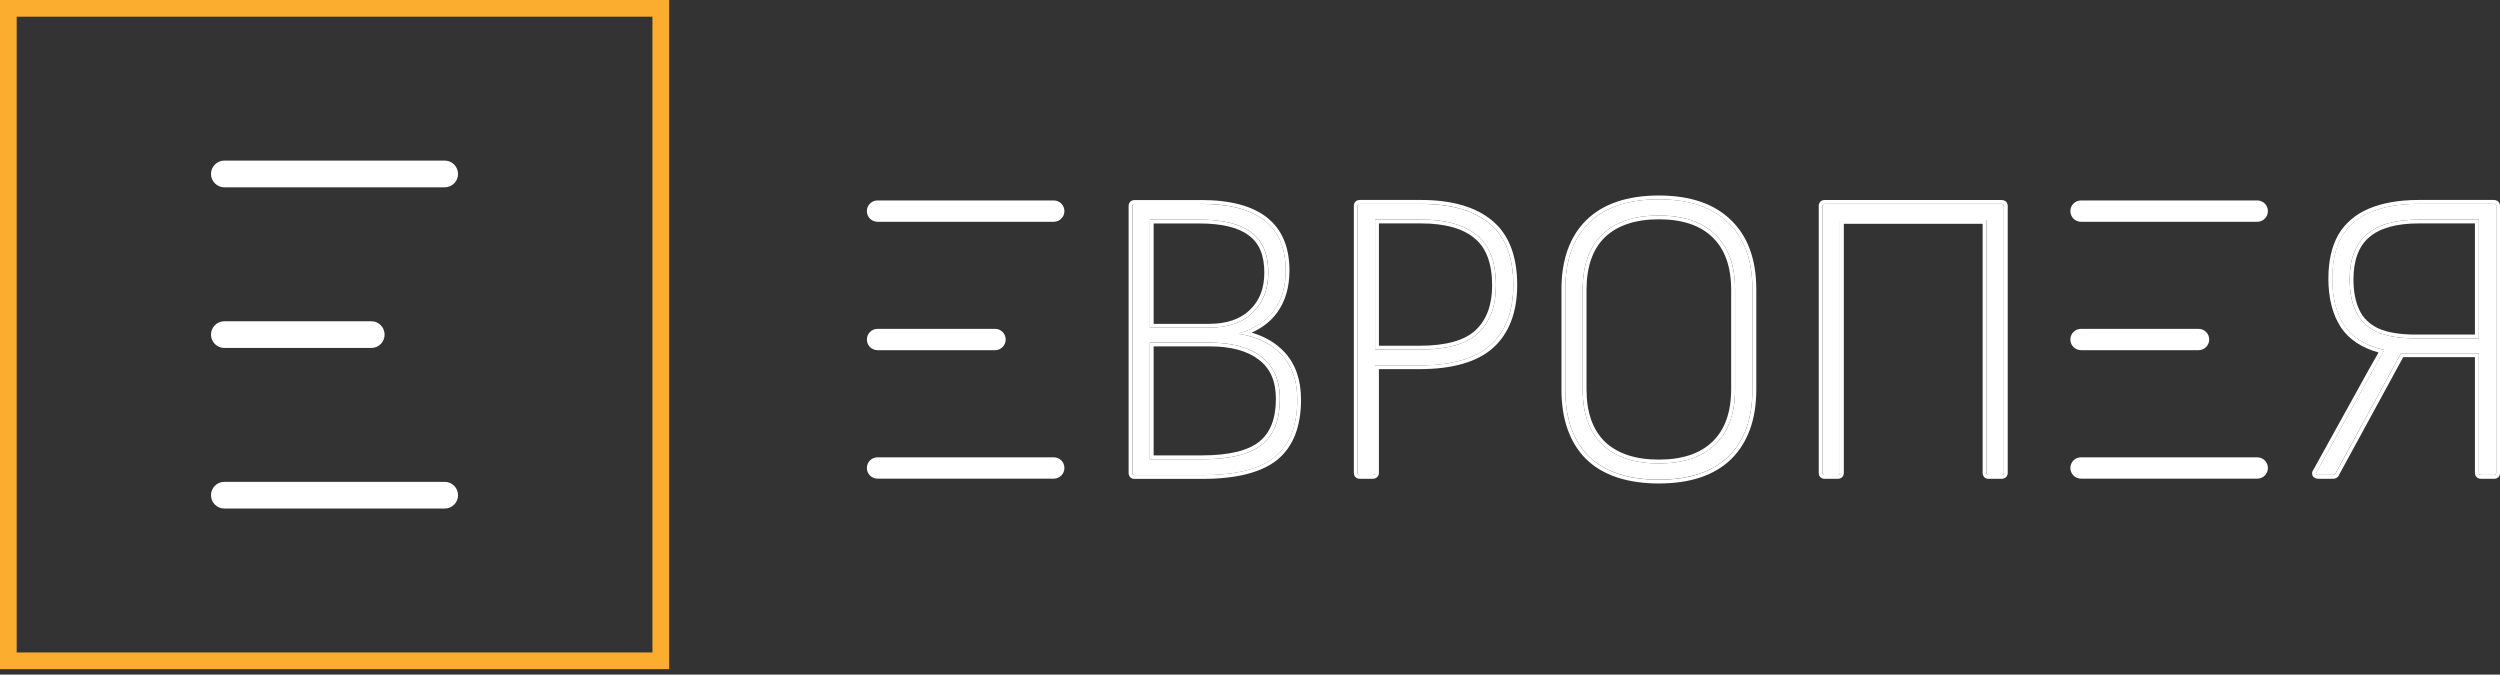 <?xml version="1.0" encoding="UTF-8"?> <svg xmlns="http://www.w3.org/2000/svg" width="252" height="68" viewBox="0 0 252 68" fill="none"><rect x="0" y="0" width="252" height="68" fill="#333333" stroke="none"/><path d="M115.91 33.026H121.877C123.767 33.026 125.232 32.528 126.259 31.525C127.316 30.522 127.845 29.174 127.845 27.478C127.845 25.613 127.273 24.264 126.131 23.431C125.019 22.568 123.281 22.137 120.917 22.137H115.91V33.026ZM115.91 46.297H121.166C123.949 46.297 125.949 45.811 127.176 44.839C128.397 43.867 129.011 42.323 129.011 40.209C129.011 38.319 128.385 36.897 127.134 35.955C125.912 35.007 124.186 34.533 121.956 34.533H115.904V46.303L115.91 46.297ZM114.367 47.883C114.227 47.883 114.16 47.816 114.16 47.676V20.764C114.16 20.624 114.227 20.557 114.367 20.557H121.087C126.763 20.557 129.601 22.793 129.601 27.278C129.601 28.894 129.212 30.225 128.434 31.282C127.68 32.339 126.526 33.105 124.97 33.579V33.664C126.781 33.968 128.197 34.679 129.224 35.791C130.251 36.903 130.767 38.404 130.767 40.3C130.767 42.913 130.014 44.833 128.513 46.06C127.012 47.282 124.575 47.895 121.209 47.895H114.367V47.883Z" fill="white"></path><path d="M121.081 20.551C126.757 20.551 129.595 22.793 129.595 27.271C129.595 28.882 129.206 30.219 128.428 31.276C127.674 32.333 126.52 33.099 124.964 33.573V33.658C126.775 33.962 128.191 34.673 129.218 35.785C130.245 36.897 130.761 38.398 130.761 40.294C130.761 42.907 130.008 44.827 128.507 46.054C127.006 47.276 124.569 47.889 121.203 47.889H114.361C114.221 47.889 114.154 47.816 114.154 47.683V20.77C114.154 20.63 114.221 20.563 114.361 20.563H121.081V20.551ZM115.904 33.026H121.871C123.761 33.026 125.225 32.528 126.252 31.525C127.31 30.523 127.838 29.174 127.838 27.478C127.838 25.613 127.267 24.264 126.125 23.431C125.013 22.568 123.275 22.137 120.911 22.137H115.904V33.026ZM115.904 46.297H121.16C123.943 46.297 125.943 45.811 127.17 44.839C128.397 43.867 129.005 42.323 129.005 40.209C129.005 38.319 128.379 36.897 127.127 35.955C125.906 35.007 124.18 34.539 121.956 34.539H115.904V46.303M121.081 20.168H114.361C114.008 20.168 113.765 20.411 113.765 20.764V47.676C113.765 48.029 114.008 48.272 114.361 48.272H121.203C124.642 48.272 127.182 47.622 128.75 46.346C130.342 45.051 131.144 43.01 131.144 40.288C131.144 38.306 130.591 36.702 129.497 35.517C128.64 34.594 127.528 33.925 126.167 33.53C127.267 33.032 128.13 32.352 128.738 31.501C129.558 30.389 129.977 28.961 129.977 27.271C129.977 22.556 126.982 20.162 121.075 20.162M116.287 22.526H120.905C123.172 22.526 124.843 22.933 125.882 23.735C126.933 24.507 127.443 25.728 127.443 27.478C127.443 29.076 126.963 30.31 125.979 31.246C125.025 32.175 123.646 32.643 121.865 32.643H116.287V22.532V22.526ZM116.287 34.916H121.95C124.077 34.916 125.736 35.365 126.884 36.253C128.045 37.134 128.61 38.422 128.61 40.202C128.61 42.183 128.045 43.636 126.921 44.529C125.772 45.44 123.834 45.902 121.154 45.902H116.287V34.91V34.916Z" fill="white"></path><path d="M138.606 35.238H143.115C145.867 35.238 147.83 34.679 148.997 33.567C150.194 32.455 150.789 30.857 150.789 28.766C150.789 26.427 150.151 24.75 148.869 23.717C147.617 22.659 145.74 22.131 143.236 22.131H138.606V35.232V35.238ZM137.062 47.883C136.923 47.883 136.856 47.816 136.856 47.676V20.764C136.856 20.624 136.923 20.557 137.062 20.557H143.236C146.238 20.557 148.535 21.213 150.121 22.52C151.737 23.826 152.539 25.898 152.539 28.736C152.539 31.379 151.774 33.397 150.242 34.788C148.711 36.149 146.335 36.836 143.108 36.836H138.6V47.683C138.6 47.822 138.515 47.889 138.351 47.889H137.056L137.062 47.883Z" fill="white"></path><path d="M143.236 20.551C146.238 20.551 148.535 21.207 150.121 22.514C151.737 23.82 152.539 25.892 152.539 28.73C152.539 31.373 151.774 33.391 150.243 34.782C148.711 36.143 146.335 36.83 143.109 36.83H138.6V47.676C138.6 47.816 138.515 47.883 138.351 47.883H137.056C136.917 47.883 136.85 47.816 136.85 47.676V20.764C136.85 20.624 136.917 20.557 137.056 20.557H143.23L143.236 20.551ZM138.606 35.238H143.115C145.867 35.238 147.83 34.679 148.997 33.567C150.194 32.455 150.789 30.857 150.789 28.766C150.789 26.427 150.151 24.744 148.869 23.717C147.617 22.659 145.74 22.131 143.236 22.131H138.606V35.232M143.236 20.156H137.063C136.71 20.156 136.467 20.399 136.467 20.751V47.664C136.467 48.017 136.71 48.26 137.063 48.26H138.357C138.8 48.26 138.995 47.962 138.995 47.664V37.207H143.115C146.426 37.207 148.912 36.483 150.51 35.062C152.12 33.597 152.934 31.464 152.934 28.724C152.934 25.777 152.072 23.583 150.37 22.204C148.723 20.843 146.323 20.156 143.242 20.156M139.001 22.52H143.242C145.643 22.52 147.453 23.024 148.626 24.014C149.811 24.968 150.407 26.567 150.407 28.766C150.407 30.729 149.848 32.248 148.736 33.281C147.642 34.32 145.752 34.849 143.115 34.849H138.995V22.526L139.001 22.52Z" fill="white"></path><path d="M167.214 46.716C169.687 46.716 171.583 46.078 172.889 44.796C174.226 43.514 174.895 41.667 174.895 39.248V29.192C174.895 26.773 174.226 24.92 172.889 23.644C171.583 22.362 169.687 21.724 167.214 21.724C164.741 21.724 162.833 22.362 161.496 23.644C160.19 24.926 159.533 26.773 159.533 29.192V39.248C159.533 41.667 160.19 43.52 161.496 44.796C162.833 46.078 164.735 46.716 167.214 46.716ZM167.214 48.345C164.127 48.345 161.775 47.567 160.159 46.011C158.573 44.425 157.783 42.183 157.783 39.291V29.149C157.783 26.257 158.573 24.033 160.159 22.471C161.775 20.885 164.121 20.095 167.214 20.095C170.307 20.095 172.61 20.885 174.226 22.471C175.843 24.027 176.645 26.257 176.645 29.149V39.291C176.645 42.183 175.837 44.425 174.226 46.011C172.616 47.567 170.277 48.345 167.214 48.345Z" fill="white"></path><path d="M167.214 20.095C170.277 20.095 172.61 20.891 174.227 22.477C175.843 24.033 176.645 26.263 176.645 29.155V39.297C176.645 42.189 175.837 44.432 174.227 46.018C172.616 47.573 170.277 48.357 167.214 48.357C164.152 48.357 161.776 47.579 160.159 46.018C158.573 44.432 157.783 42.196 157.783 39.297V29.155C157.783 26.263 158.573 24.039 160.159 22.477C161.776 20.891 164.121 20.095 167.214 20.095ZM167.214 46.716C169.687 46.716 171.583 46.078 172.89 44.796C174.227 43.514 174.895 41.667 174.895 39.248V29.192C174.895 26.773 174.227 24.92 172.89 23.644C171.583 22.368 169.687 21.724 167.214 21.724C164.741 21.724 162.833 22.362 161.496 23.644C160.19 24.926 159.533 26.773 159.533 29.192V39.248C159.533 41.667 160.19 43.52 161.496 44.796C162.833 46.078 164.735 46.716 167.214 46.716ZM167.214 19.706C164.036 19.706 161.569 20.545 159.892 22.198C158.239 23.826 157.395 26.166 157.395 29.149V39.291C157.395 42.281 158.233 44.632 159.886 46.285C161.569 47.913 164.036 48.734 167.214 48.734C170.392 48.734 172.811 47.913 174.494 46.291C176.177 44.632 177.034 42.281 177.034 39.291V29.149C177.034 26.16 176.177 23.82 174.494 22.192C172.817 20.545 170.368 19.706 167.214 19.706ZM167.214 46.328C164.85 46.328 163.021 45.72 161.764 44.517C160.542 43.32 159.922 41.545 159.922 39.248V29.192C159.922 26.889 160.542 25.12 161.77 23.917C163.021 22.72 164.857 22.106 167.214 22.106C169.572 22.106 171.389 22.714 172.616 23.917C173.868 25.12 174.5 26.889 174.5 29.192V39.248C174.5 41.545 173.868 43.32 172.616 44.517C171.389 45.72 169.566 46.328 167.208 46.328" fill="white"></path><path d="M183.924 47.883C183.785 47.883 183.718 47.816 183.718 47.676V20.764C183.718 20.624 183.785 20.557 183.924 20.557H201.741C201.905 20.557 201.99 20.624 201.99 20.764V47.676C201.99 47.816 201.905 47.883 201.741 47.883H200.446C200.307 47.883 200.24 47.816 200.24 47.676V22.179H185.468V47.676C185.468 47.816 185.383 47.883 185.219 47.883H183.924Z" fill="white"></path><path d="M201.741 20.551C201.905 20.551 201.99 20.624 201.99 20.758V47.67C201.99 47.81 201.905 47.877 201.741 47.877H200.447C200.307 47.877 200.24 47.804 200.24 47.67V22.173H185.468V47.67C185.468 47.81 185.383 47.877 185.219 47.877H183.925C183.785 47.877 183.718 47.804 183.718 47.67V20.758C183.718 20.618 183.785 20.551 183.925 20.551H201.741ZM201.741 20.162H183.925C183.572 20.162 183.329 20.405 183.329 20.758V47.67C183.329 48.023 183.572 48.266 183.925 48.266H185.219C185.662 48.266 185.857 47.968 185.857 47.67V22.562H199.851V47.67C199.851 48.023 200.094 48.266 200.447 48.266H201.741C202.185 48.266 202.379 47.968 202.379 47.67V20.758C202.379 20.46 202.185 20.162 201.741 20.162Z" fill="white"></path><path d="M243.523 34.114H249.867V22.137H243.815C241.451 22.137 239.695 22.635 238.559 23.638C237.417 24.61 236.845 26.129 236.845 28.183C236.845 29.435 237.052 30.504 237.471 31.397C237.89 32.291 238.583 32.971 239.555 33.439C240.528 33.883 241.852 34.108 243.517 34.108M233.667 47.877C233.582 47.877 233.515 47.847 233.461 47.792C233.43 47.707 233.449 47.64 233.503 47.585L238.012 39.449C238.377 38.78 238.747 38.1 239.136 37.401C239.525 36.702 239.914 36.022 240.303 35.353V35.268C238.468 34.849 237.131 34.029 236.298 32.807C235.49 31.586 235.089 30.012 235.089 28.092C235.089 26.366 235.411 24.95 236.049 23.838C236.718 22.726 237.69 21.906 238.972 21.377C240.279 20.818 241.895 20.545 243.815 20.545H251.411C251.551 20.545 251.617 20.612 251.617 20.751V47.664C251.617 47.804 251.551 47.871 251.411 47.871H250.116C249.946 47.871 249.867 47.804 249.867 47.664V35.602H242.023L235.429 47.701C235.399 47.81 235.32 47.865 235.18 47.865H233.679L233.667 47.877Z" fill="white"></path><path d="M251.41 20.551C251.55 20.551 251.617 20.618 251.617 20.757V47.67C251.617 47.81 251.55 47.877 251.41 47.877H250.116C249.946 47.877 249.867 47.81 249.867 47.67V35.608H242.022L235.429 47.707C235.399 47.816 235.32 47.871 235.18 47.871H233.679C233.594 47.871 233.527 47.847 233.473 47.786C233.442 47.701 233.46 47.634 233.515 47.579L238.024 39.443C238.382 38.774 238.759 38.094 239.148 37.401C239.537 36.708 239.926 36.022 240.315 35.359V35.274C238.48 34.855 237.143 34.035 236.31 32.813C235.502 31.592 235.101 30.018 235.101 28.098C235.101 26.372 235.423 24.956 236.061 23.844C236.73 22.732 237.702 21.912 238.984 21.383C240.29 20.824 241.907 20.551 243.827 20.551H251.423H251.41ZM243.523 34.114H249.867V22.137H243.815C241.451 22.137 239.695 22.641 238.559 23.638C237.416 24.61 236.845 26.129 236.845 28.183C236.845 29.435 237.052 30.504 237.471 31.397C237.89 32.291 238.583 32.971 239.555 33.439C240.527 33.883 241.852 34.108 243.517 34.108M251.404 20.156H243.809C241.846 20.156 240.169 20.448 238.814 21.019C237.465 21.578 236.42 22.459 235.715 23.638C235.04 24.811 234.7 26.305 234.7 28.092C234.7 30.079 235.131 31.738 235.976 33.02C236.796 34.217 238.06 35.062 239.756 35.529C239.44 36.076 239.118 36.635 238.802 37.207C238.413 37.905 238.036 38.586 237.671 39.254L233.187 47.354C233.059 47.512 233.029 47.707 233.096 47.913L233.126 47.998L233.193 48.065C233.321 48.193 233.491 48.26 233.673 48.26H235.174C235.466 48.26 235.697 48.108 235.782 47.859L242.247 35.997H249.472V47.67C249.472 47.968 249.673 48.266 250.11 48.266H251.404C251.757 48.266 252 48.023 252 47.67V20.757C252 20.405 251.757 20.162 251.404 20.162M243.517 33.725C241.913 33.725 240.631 33.512 239.713 33.093C238.82 32.661 238.2 32.054 237.817 31.233C237.428 30.401 237.228 29.374 237.228 28.183C237.228 26.251 237.756 24.823 238.802 23.929C239.871 22.994 241.548 22.52 243.809 22.52H249.472V33.719H243.517V33.725Z" fill="white"></path><path d="M88.456 20.204H106.218C106.813 20.204 107.293 20.684 107.293 21.28C107.293 21.875 106.813 22.356 106.218 22.356H88.456C87.861 22.356 87.381 21.875 87.381 21.28C87.381 20.684 87.861 20.204 88.456 20.204Z" fill="white"></path><path d="M88.456 46.097H106.218C106.813 46.097 107.293 46.577 107.293 47.172C107.293 47.768 106.813 48.248 106.218 48.248H88.456C87.861 48.248 87.381 47.768 87.381 47.172C87.381 46.577 87.861 46.097 88.456 46.097Z" fill="white"></path><path d="M88.456 33.148H100.299C100.895 33.148 101.375 33.627 101.375 34.223C101.375 34.819 100.895 35.299 100.299 35.299H88.456C87.861 35.299 87.381 34.819 87.381 34.223C87.381 33.627 87.861 33.148 88.456 33.148Z" fill="white"></path><path d="M209.768 20.204H227.53C228.125 20.204 228.605 20.684 228.605 21.28C228.605 21.875 228.125 22.356 227.53 22.356H209.768C209.173 22.356 208.693 21.875 208.693 21.28C208.693 20.684 209.173 20.204 209.768 20.204Z" fill="white"></path><path d="M209.768 46.097H227.53C228.125 46.097 228.605 46.577 228.605 47.172C228.605 47.768 228.125 48.248 227.53 48.248H209.768C209.173 48.248 208.693 47.768 208.693 47.172C208.693 46.577 209.173 46.097 209.768 46.097Z" fill="white"></path><path d="M209.768 33.148H221.611C222.207 33.148 222.687 33.627 222.687 34.223C222.687 34.819 222.207 35.299 221.611 35.299H209.768C209.173 35.299 208.693 34.819 208.693 34.223C208.693 33.627 209.173 33.148 209.768 33.148Z" fill="white"></path><path d="M67.45 67.45H0V0H67.45V67.45ZM1.683 65.766H65.766V1.683H1.683V65.766Z" fill="#FAAD2E"></path><path d="M22.617 16.188H44.827C45.568 16.188 46.169 16.79 46.169 17.537C46.169 18.284 45.568 18.88 44.827 18.88H22.617C21.875 18.88 21.268 18.278 21.268 17.537C21.268 16.796 21.869 16.188 22.617 16.188Z" fill="white"></path><path d="M22.617 48.57H44.827C45.568 48.57 46.169 49.171 46.169 49.919C46.169 50.666 45.568 51.262 44.827 51.262H22.617C21.875 51.262 21.268 50.66 21.268 49.919C21.268 49.177 21.869 48.57 22.617 48.57Z" fill="white"></path><path d="M22.617 32.382H37.425C38.167 32.382 38.768 32.983 38.768 33.731C38.768 34.478 38.167 35.074 37.425 35.074H22.617C21.875 35.074 21.268 34.472 21.268 33.731C21.268 32.989 21.869 32.382 22.617 32.382Z" fill="white"></path></svg> 